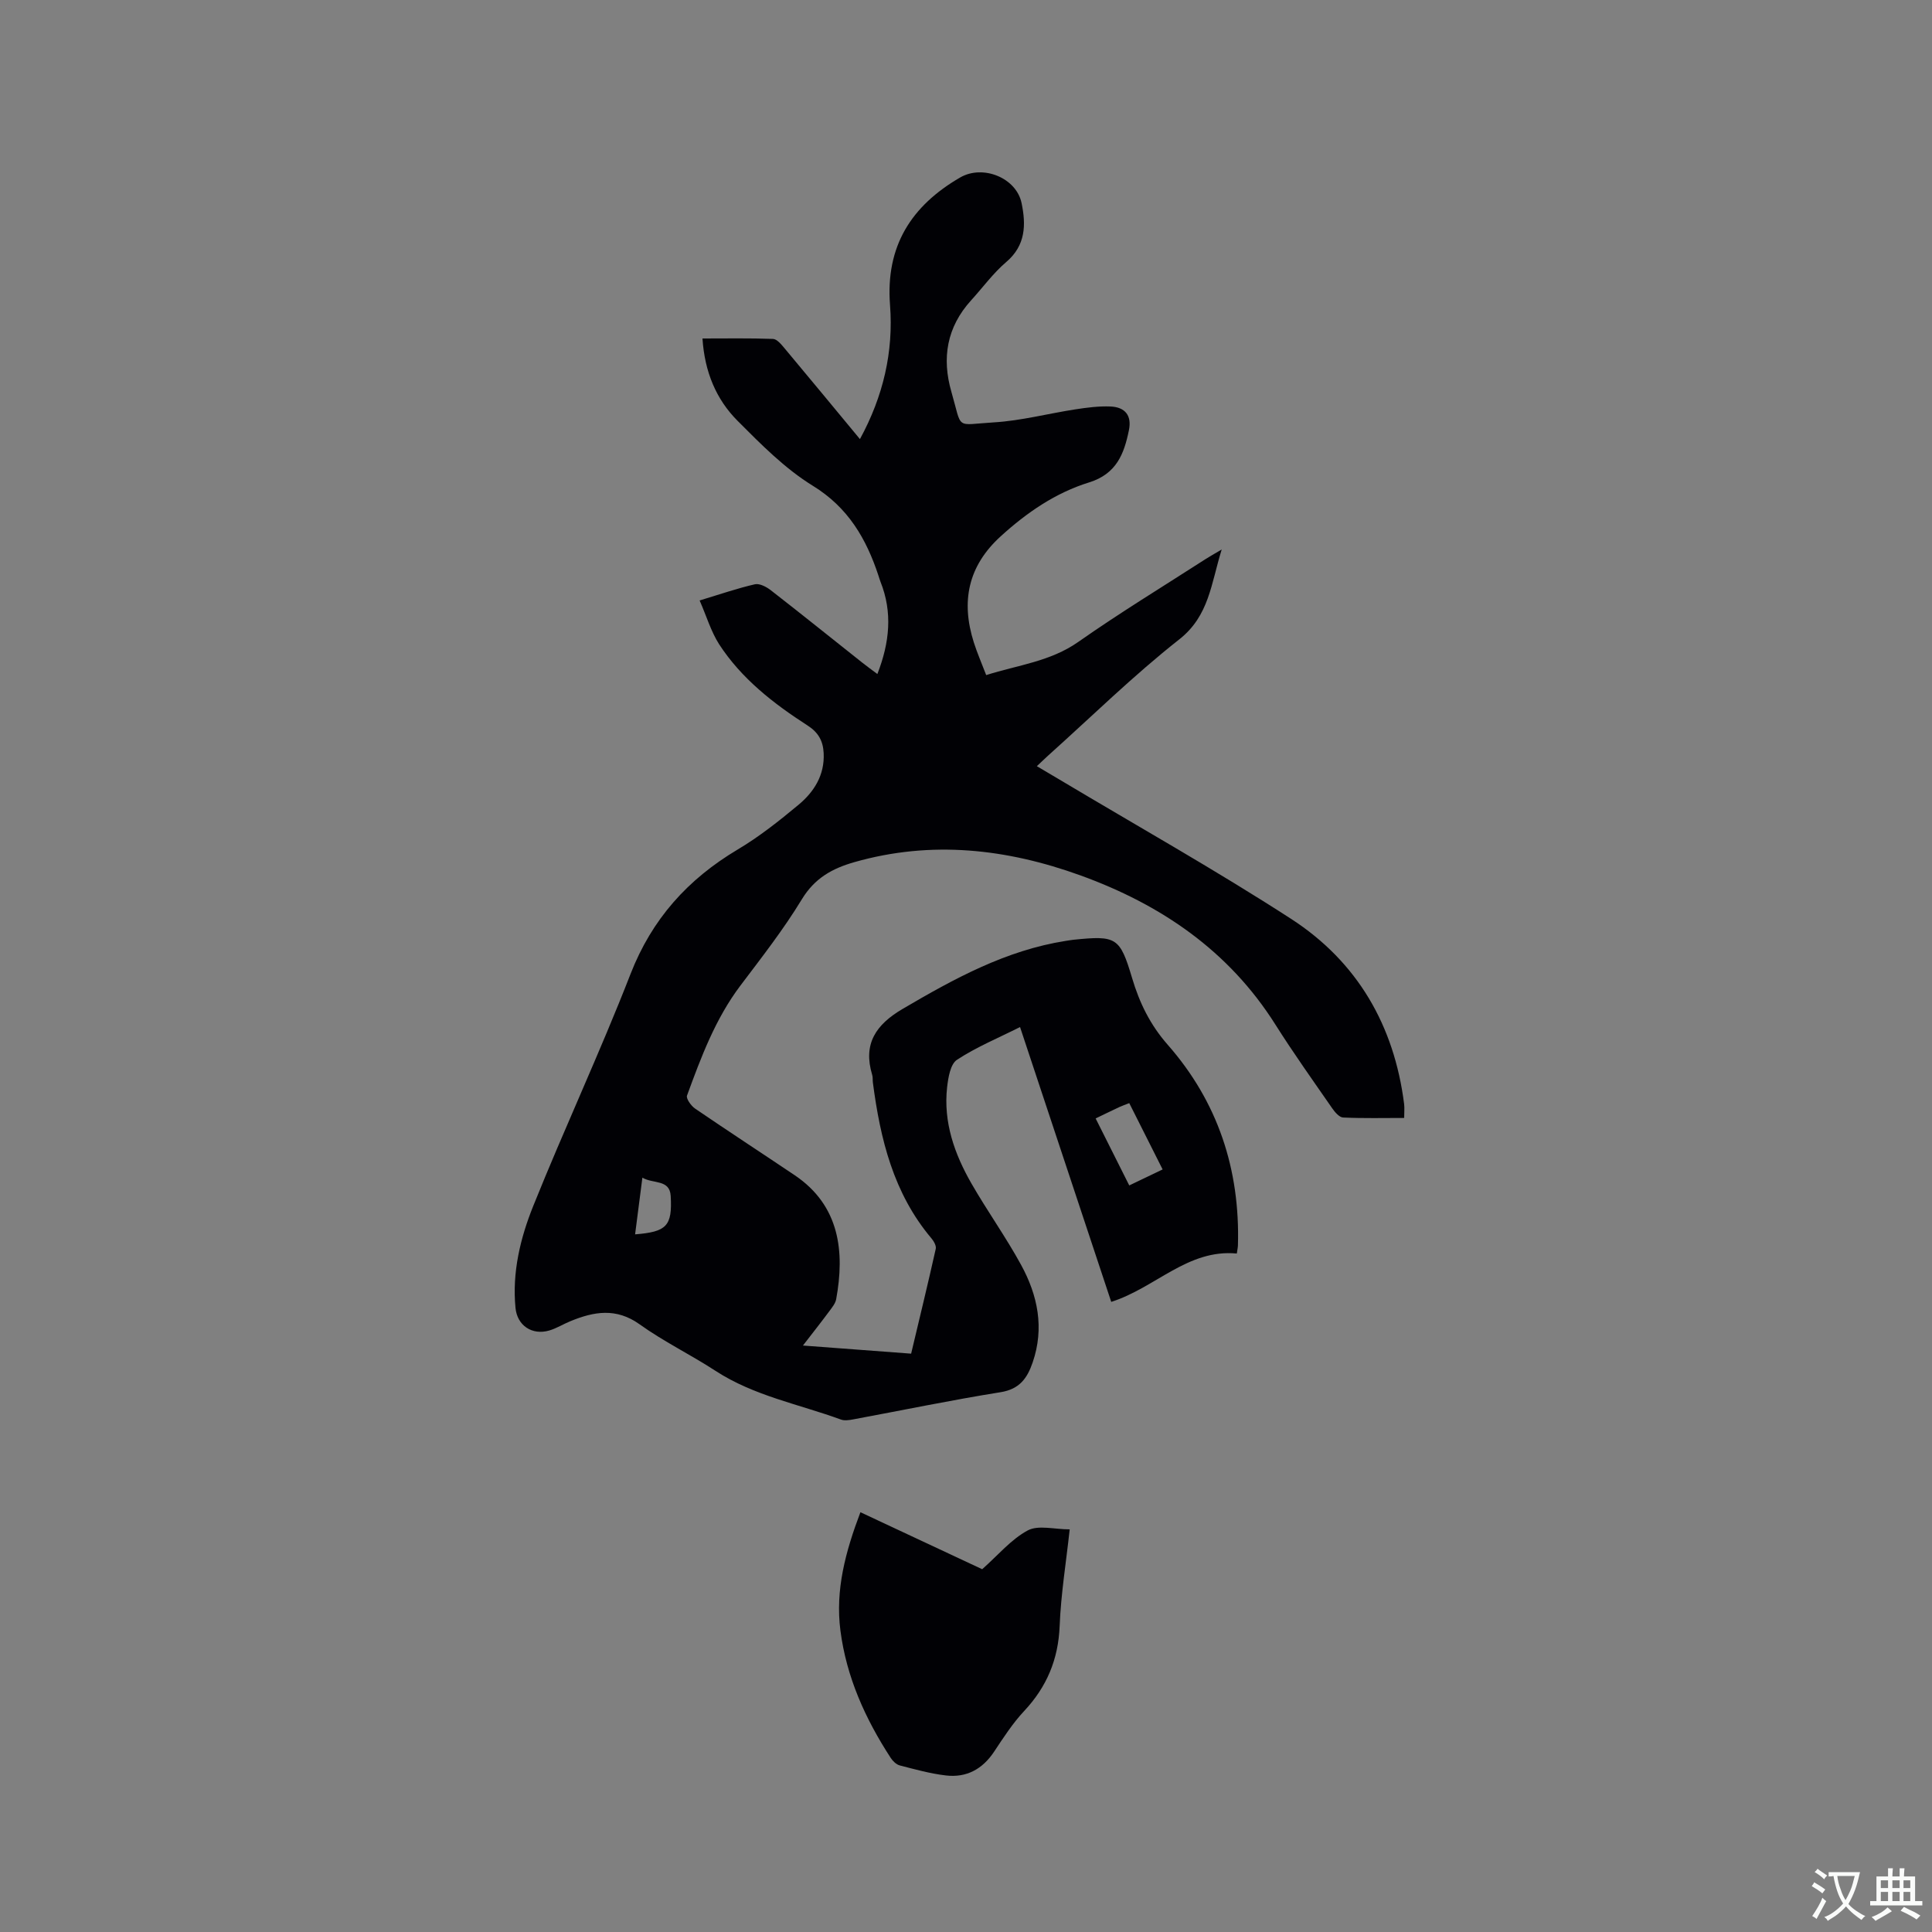 <svg enable-background="new 0 0 400 400" viewBox="0 0 400 400" xmlns="http://www.w3.org/2000/svg"><rect x="0" y="0" width="400" height="400" fill="#808080" stroke="none"/><path d="m144.85 124.32c4.36-1.32 7.85-2.53 11.44-3.35.96-.22 2.38.52 3.28 1.22 6.36 4.94 12.64 10 18.95 15 .98.78 1.99 1.5 3.13 2.36 2.54-6.52 3.18-12.77.64-19.12-.16-.39-.26-.8-.4-1.21-2.53-7.67-6.26-14.13-13.61-18.65-5.78-3.56-10.75-8.6-15.59-13.46-4.42-4.44-6.8-10.12-7.25-17.03 4.97 0 9.79-.09 14.6.09.81.03 1.71 1.12 2.36 1.9 5.16 6.16 10.28 12.37 15.64 18.84 4.84-8.88 6.97-18.1 6.23-27.76-.94-12.16 4.38-20.53 14.53-26.41 4.69-2.71 11.62.05 12.71 5.32.92 4.43.88 8.73-3.16 12.17-2.72 2.32-4.87 5.29-7.3 7.96-5.02 5.53-6.1 11.94-4.07 18.95 2.31 7.98.63 6.8 8.76 6.31 5.67-.34 11.27-1.83 16.92-2.7 2.4-.37 4.85-.69 7.25-.59 3.06.13 4.44 1.9 3.82 4.91-.99 4.86-2.55 9.04-8.25 10.81-6.92 2.14-12.89 6.23-18.3 11.16-6.78 6.17-8.24 13.5-5.57 21.94.7 2.2 1.63 4.33 2.57 6.79 6.59-2.09 13.27-2.8 19.07-6.87 8.58-6.02 17.55-11.48 26.37-17.16.87-.56 1.78-1.06 3.32-1.97-2.21 7.07-2.58 13.72-8.79 18.61-9.48 7.46-18.13 15.97-27.13 24.04-.7.63-1.37 1.29-2.35 2.21 1.71 1.01 3.22 1.9 4.73 2.8 16 9.56 32.28 18.7 47.92 28.82 13.69 8.86 21.34 22.06 23.39 38.34.1.82.01 1.66.01 2.87-4.22 0-8.44.1-12.64-.09-.78-.03-1.69-1.09-2.24-1.88-3.98-5.75-8.05-11.45-11.78-17.36-9.66-15.31-23.72-24.86-40.37-30.89-15.27-5.52-30.84-7.29-46.78-2.75-4.64 1.32-8.24 3.33-10.91 7.72-3.78 6.23-8.31 12.02-12.71 17.85-5.19 6.88-8.14 14.81-11.05 22.76-.23.63.84 2.13 1.67 2.7 6.82 4.66 13.74 9.17 20.6 13.78 9.4 6.32 10.4 15.93 8.61 25.69-.16.87-.83 1.68-1.38 2.43-1.63 2.2-3.33 4.35-5.5 7.16 7.77.58 14.94 1.12 22.4 1.68 1.74-7.33 3.49-14.5 5.1-21.71.14-.64-.42-1.6-.91-2.18-7.86-9.32-10.58-20.55-12.11-32.24-.07-.52.01-1.09-.14-1.58-1.95-6.43.76-10.41 6.29-13.66 10.65-6.25 21.37-12.14 33.78-14.09.52-.08 1.05-.17 1.57-.23 8.91-.91 9.64-.56 12.17 7.93 1.53 5.14 3.74 9.67 7.36 13.79 10.39 11.82 15.01 25.85 14.55 41.56-.01.41-.11.82-.23 1.68-10.15-.97-16.81 7.08-26 10.01-6.26-18.86-12.51-37.68-18.88-56.9-4.55 2.29-9.06 4.15-13.06 6.78-1.36.89-1.81 3.68-2.04 5.67-.81 7.25 1.53 13.84 5.06 19.98 3.27 5.69 7.11 11.05 10.25 16.8 3.45 6.31 4.86 13.06 2.4 20.21-1.13 3.29-2.72 5.53-6.64 6.16-10.23 1.64-20.38 3.75-30.57 5.64-.81.15-1.76.29-2.49.02-8.72-3.19-17.99-4.89-25.96-10.08-5.14-3.35-10.73-6.06-15.71-9.63-4.86-3.48-9.47-2.65-14.34-.65-1.47.6-2.84 1.47-4.35 1.92-3.56 1.05-6.65-1-7.01-4.66-.72-7.36.99-14.45 3.67-21.11 6.47-16.1 13.84-31.84 20.13-48 4.44-11.42 11.87-19.66 22.22-25.82 4.44-2.64 8.55-5.9 12.53-9.21 3.26-2.7 5.48-6.19 5.25-10.74-.12-2.47-1.06-4.25-3.31-5.7-7.07-4.55-13.71-9.71-18.35-16.86-1.69-2.66-2.61-5.83-4.02-9.04zm81.99 107.24c2.41 4.8 4.66 9.27 6.96 13.87 2.41-1.16 4.56-2.19 6.91-3.31-2.38-4.73-4.62-9.18-6.91-13.73-.89.35-1.48.55-2.04.81-1.52.71-3.02 1.45-4.92 2.36zm-95.35 24c6.51-.52 7.73-1.7 7.37-7.95-.2-3.49-3.62-2.46-5.86-3.79-.54 4.23-1.02 7.94-1.51 11.74z" fill="#010105"/><path d="m178.14 313.09c8.88 4.16 17.31 8.1 25.21 11.8 3.29-2.91 5.98-6.18 9.43-8.03 2.19-1.17 5.51-.22 8.69-.22-.74 6.81-1.82 13.39-2.08 20.01-.28 6.91-2.66 12.59-7.35 17.6-2.37 2.53-4.3 5.52-6.23 8.43-2.41 3.62-5.73 5.41-9.97 4.91-3.23-.38-6.4-1.26-9.56-2.08-.72-.19-1.44-.9-1.87-1.56-5.26-8.08-9.17-16.73-10.41-26.36-1.09-8.41 1.05-16.34 4.14-24.5z" fill="#010105"/><g fill="#fafbfa"><path d="m377.9 391.2c-.2.3-.4.5-.6.8-.7-.6-1.4-1-2.2-1.5.2-.3.4-.5.5-.8.6.4 1.4.8 2.3 1.5zm-1.8 6.1c-.2-.2-.5-.4-.9-.6.4-.6.8-1.2 1.2-1.9s.7-1.3.9-1.9c.3.3.5.5.8.7-.7 1.3-1.4 2.6-2 3.7zm2.2-9c-.3.3-.5.5-.6.8-.6-.6-1.3-1.1-2-1.5.3-.3.5-.5.6-.7.6.5 1.3.9 2 1.4zm.3.2v-.9h2 4.5c-.3 1.3-.6 2.5-1 3.6s-.9 2.1-1.4 3c.4.5 1 1 1.6 1.4s1.2.8 1.9 1.1c-.3.2-.5.4-.8.8-.4-.3-1-.7-1.6-1.2s-1.2-1.1-1.6-1.6c-.5.6-1.1 1.1-1.7 1.6s-1.4.9-2.1 1.4c-.1-.3-.3-.5-.7-.8.6-.2 1.2-.5 1.9-1s1.4-1.1 2-1.8c-.5-.8-.9-1.6-1.2-2.5s-.6-2-.8-3.2c-.4.1-.7.1-1 .1zm2.5 2.7c.3 1 .7 1.7 1 2.2.3-.5.6-1.1 1-2s.6-1.9.9-3h-3.2-.4c.1.9.3 1.8.7 2.8z"/><path d="m396.5 388.5v1.5 3.6h1.5v.9c-.4 0-1 0-1.7 0h-7.9c-.5 0-.9 0-1.2 0v-.9h1.3v-3.5c0-.7 0-1.2 0-1.6h2.4c0-.8 0-1.4 0-1.7h1c0 .3-.1.8-.1 1.7h1.5c0-.8 0-1.4 0-1.7h1c0 .3-.1.9-.1 1.7zm-8.2 9.2c-.2-.3-.5-.5-.8-.8.8-.3 1.4-.6 1.9-.9s1-.7 1.4-1.1c.3.3.6.5.9.8-1.6 1-2.8 1.6-3.4 2zm2.6-6.8v-1.6h-1.5v1.6zm0 2.7v-1.9h-1.5v1.9zm2.4-2.7v-1.6h-1.5v1.6zm0 2.7v-1.9h-1.5v1.9zm.2 2 .7-.8c.4.2.9.5 1.6.8s1.3.7 1.8 1c-.3.3-.5.5-.8.8-.4-.3-1.5-1-3.3-1.8zm2-4.7v-1.6h-1.4v1.6zm0 2.7v-1.9h-1.4v1.9z"/></g></svg>